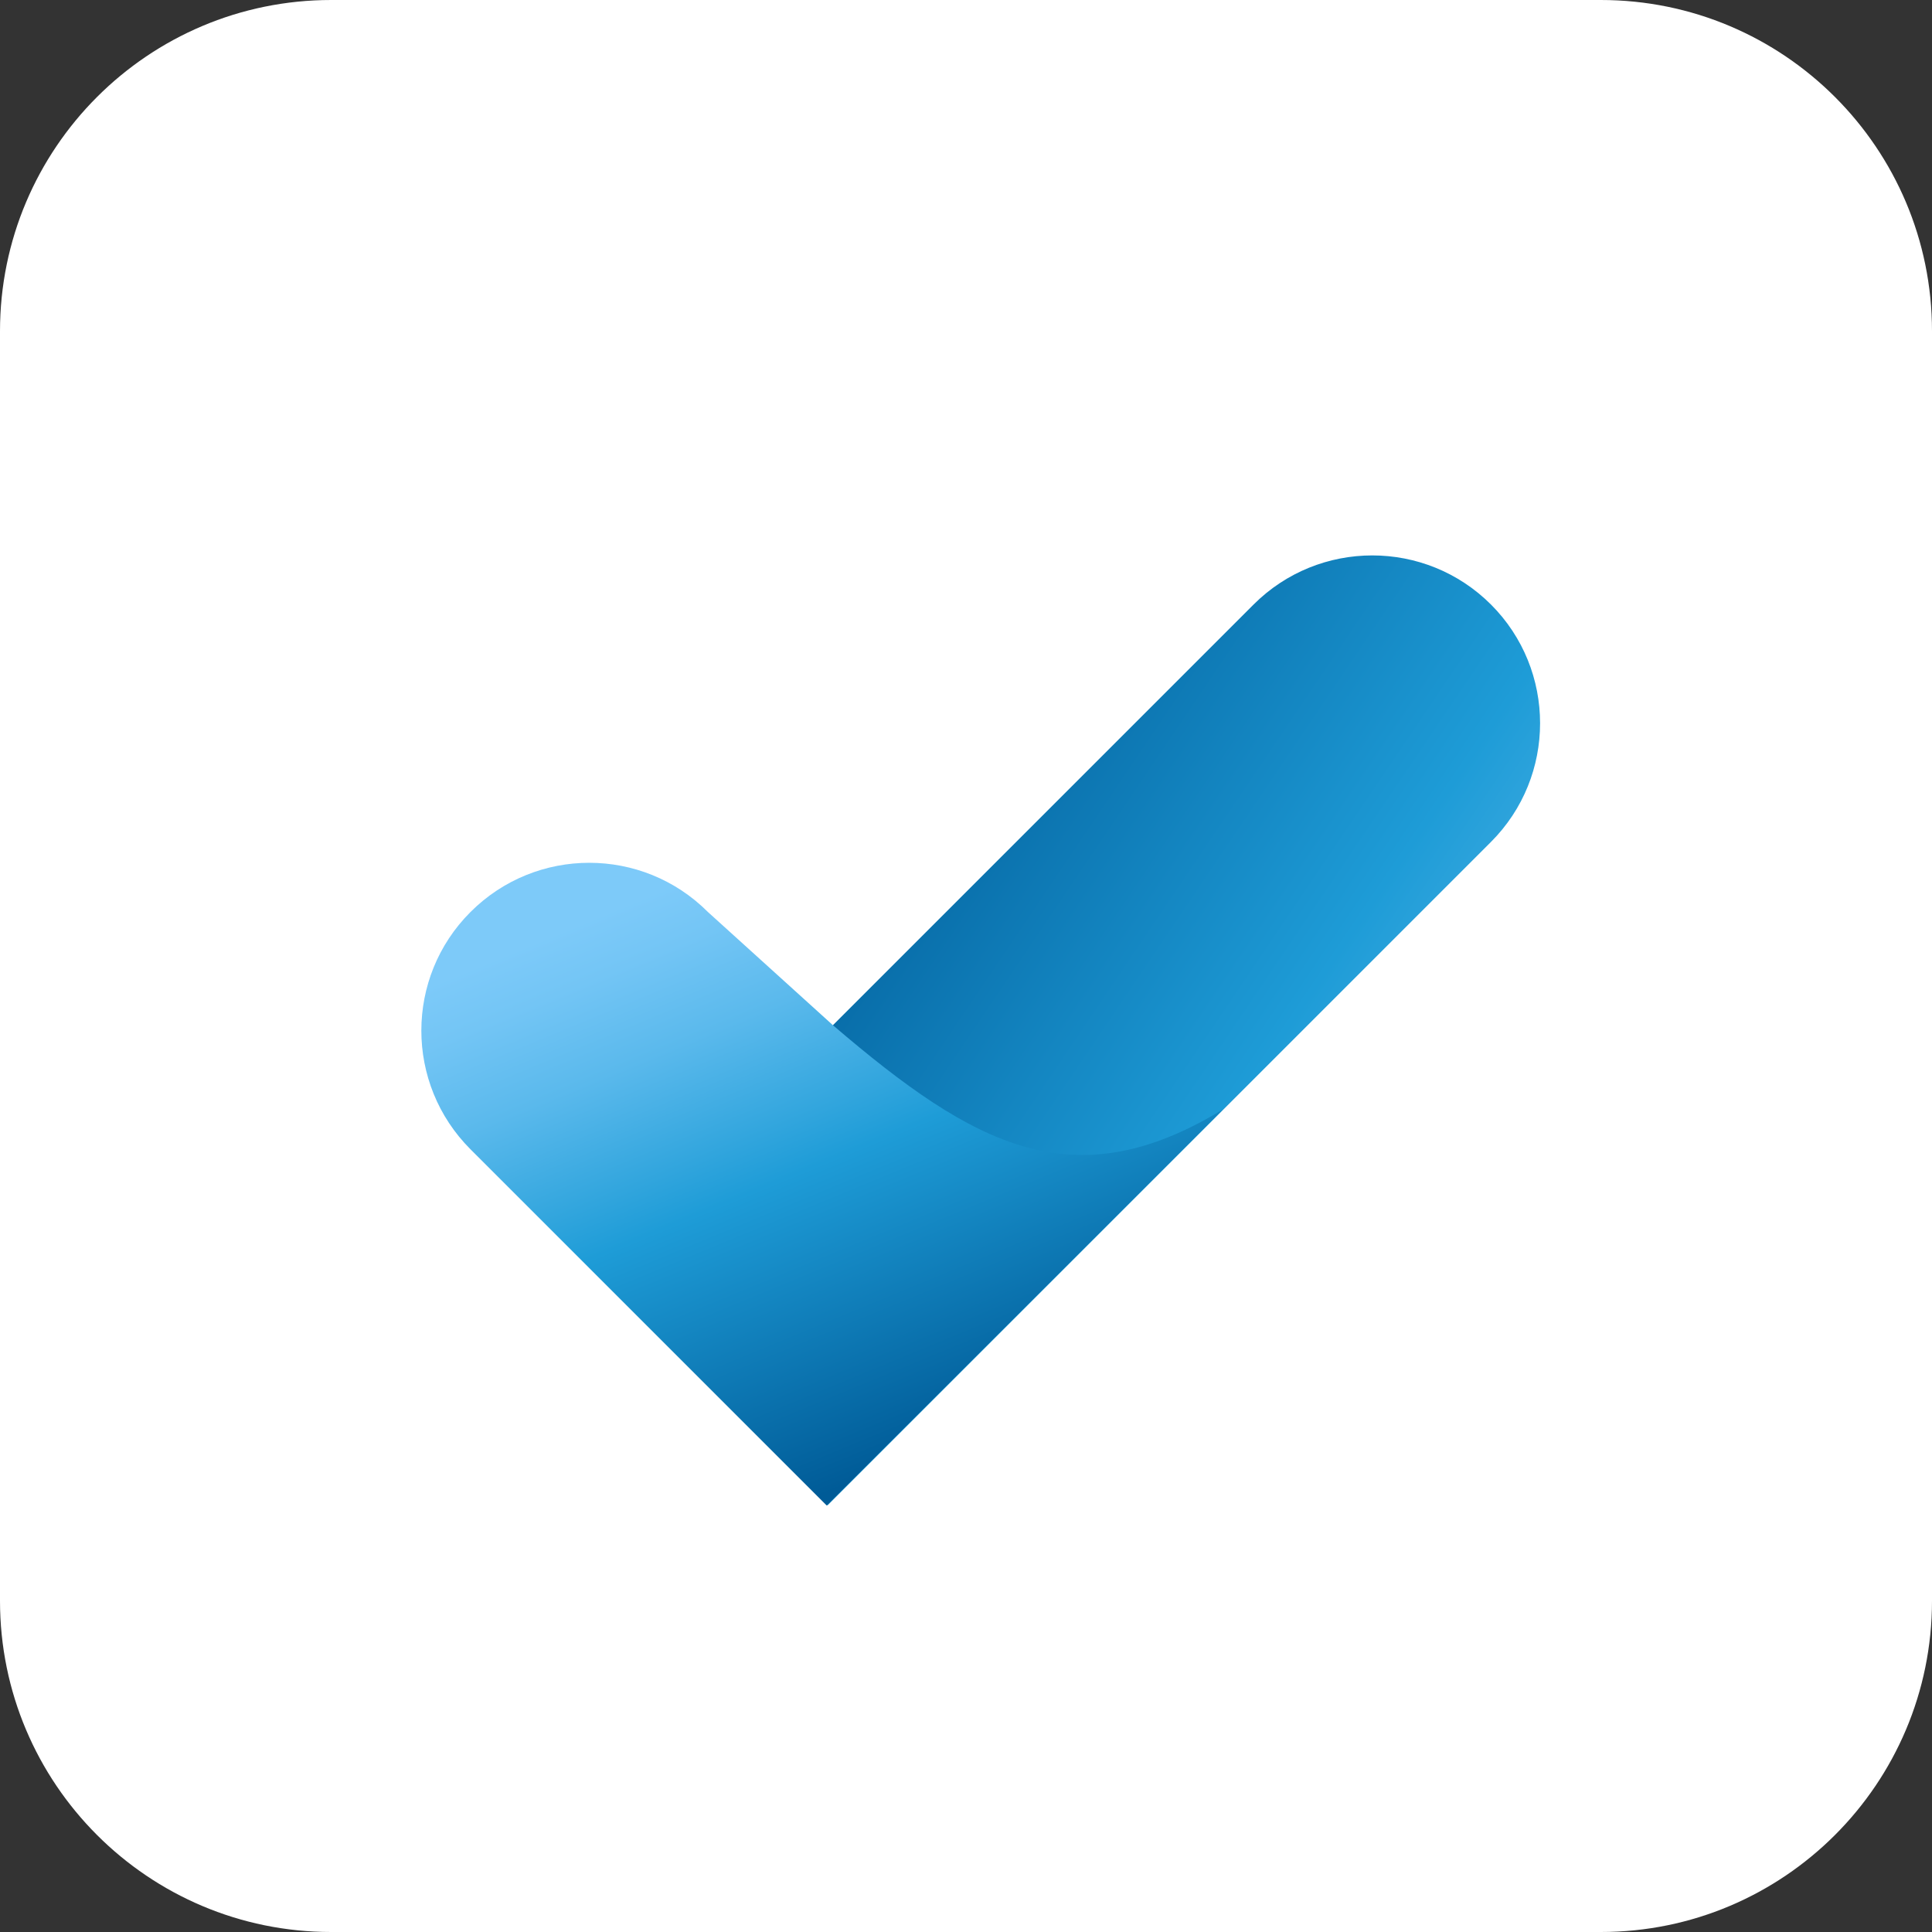 <svg width="160" height="160" viewBox="0 0 160 160" fill="none" xmlns="http://www.w3.org/2000/svg">
<rect x="0" y="0" width="160" height="160" fill="#333333" stroke="none"/>
<path d="M132.571 0H27.429C12.28 0 0 12.28 0 27.429V132.571C0 147.72 12.28 160 27.429 160H132.571C147.72 160 160 147.72 160 132.571V27.429C160 12.28 147.72 0 132.571 0Z" fill="white"/>
<path d="M123.473 50.061C128.897 55.485 128.903 64.297 123.473 69.728L68.527 124.673L48.867 105.013L103.813 50.068C109.237 44.644 118.048 44.637 123.479 50.068L123.473 50.061Z" fill="url(#paint0_linear_2839_16755)"/>
<path d="M101.275 91.883L68.462 124.678L38.967 95.183C33.536 89.753 33.536 80.948 38.967 75.526C44.398 70.095 53.202 70.095 58.624 75.526L68.974 84.898C80.786 95.019 88.978 99.362 101.266 91.883H101.275Z" fill="url(#paint1_linear_2839_16755)"/>
<defs>
<linearGradient id="paint0_linear_2839_16755" x1="65.566" y1="66.657" x2="151.078" y2="124.395" gradientUnits="userSpaceOnUse">
<stop stop-color="#005B97"/>
<stop offset="0.43" stop-color="#1E9CD7"/>
<stop offset="0.5" stop-color="#31A5DD"/>
<stop offset="0.66" stop-color="#5AB9EC"/>
<stop offset="0.79" stop-color="#73C5F5"/>
<stop offset="0.87" stop-color="#7DCAF9"/>
</linearGradient>
<linearGradient id="paint1_linear_2839_16755" x1="81.461" y1="118.315" x2="58.874" y2="63.666" gradientUnits="userSpaceOnUse">
<stop stop-color="#005B97"/>
<stop offset="0.43" stop-color="#1E9CD7"/>
<stop offset="0.5" stop-color="#31A5DD"/>
<stop offset="0.66" stop-color="#5AB9EC"/>
<stop offset="0.79" stop-color="#73C5F5"/>
<stop offset="0.87" stop-color="#7DCAF9"/>
</linearGradient>
</defs>
</svg>
